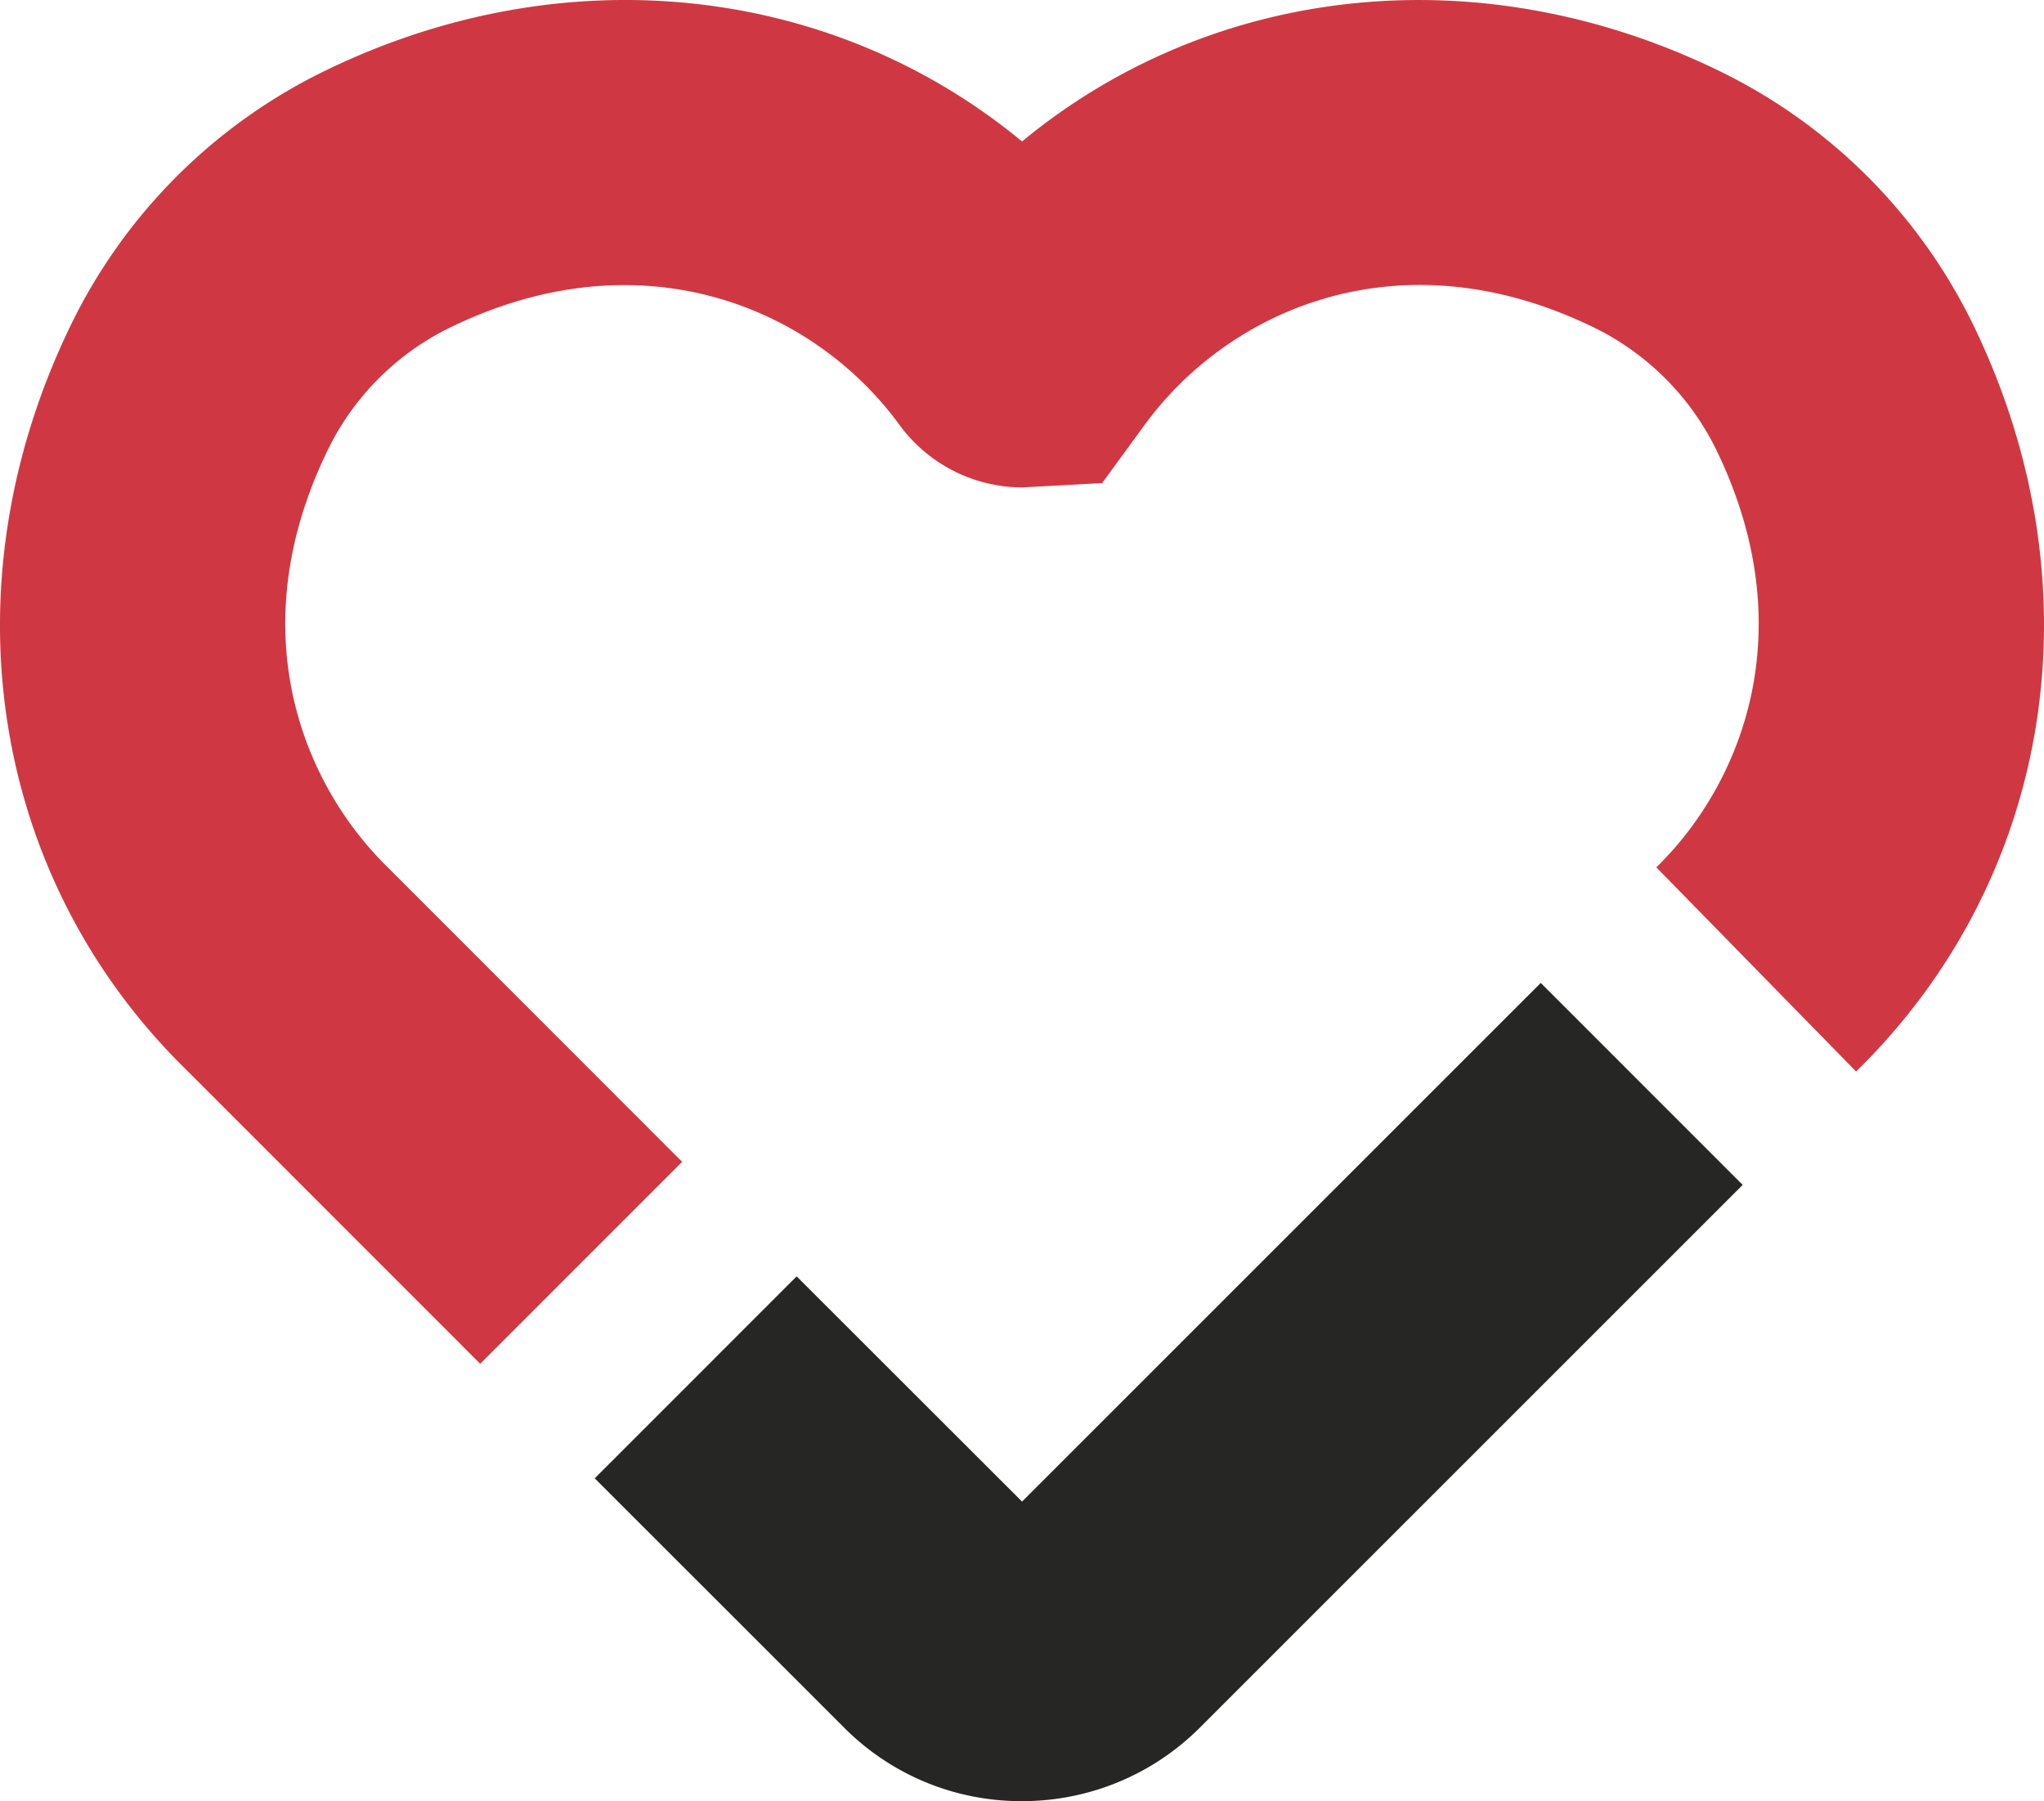 <svg xmlns="http://www.w3.org/2000/svg" width="130.13" height="114.68" viewBox="0 0 130.13 114.68">
  <g id="Raggruppa_67" data-name="Raggruppa 67" transform="translate(-1547.096 1038.608)">
    <path id="Tracciato_38" data-name="Tracciato 38" d="M117.544,108.082,98.87,89.4C86.261,77.078,83.392,58.314,91.615,41.673A35.012,35.012,0,0,1,107.289,25.94c15.406-7.672,32.6-5.729,44.751,4.315,12.157-10.044,29.344-11.987,44.76-4.306a35,35,0,0,1,15.666,15.715c8.222,16.659,5.344,35.414-7.327,47.808l-12.716-13c5.523-5.4,9.4-15.263,3.737-26.744a16.979,16.979,0,0,0-7.466-7.506c-12.349-6.168-23.378-1.392-28.83,6.056l-2.726,3.728-5.1.277a9.722,9.722,0,0,1-7.815-4c-5.452-7.466-16.5-12.2-28.83-6.065a16.9,16.9,0,0,0-7.475,7.524c-5.675,11.463-1.786,21.319,3.737,26.726L130.4,95.223Z" transform="translate(1460.124 -1059.856)" fill="#cf3842"/>
    <path id="Tracciato_39" data-name="Tracciato 39" d="M122.618,87.326a15.883,15.883,0,0,1-11.329-4.7L95.431,66.772l12.855-12.859,14.35,14.341L155.66,35.23l12.855,12.859L133.991,82.612a15.975,15.975,0,0,1-11.329,4.713Z" transform="translate(1489.528 -1011.254)" fill="#262624"/>
  </g>
</svg>
